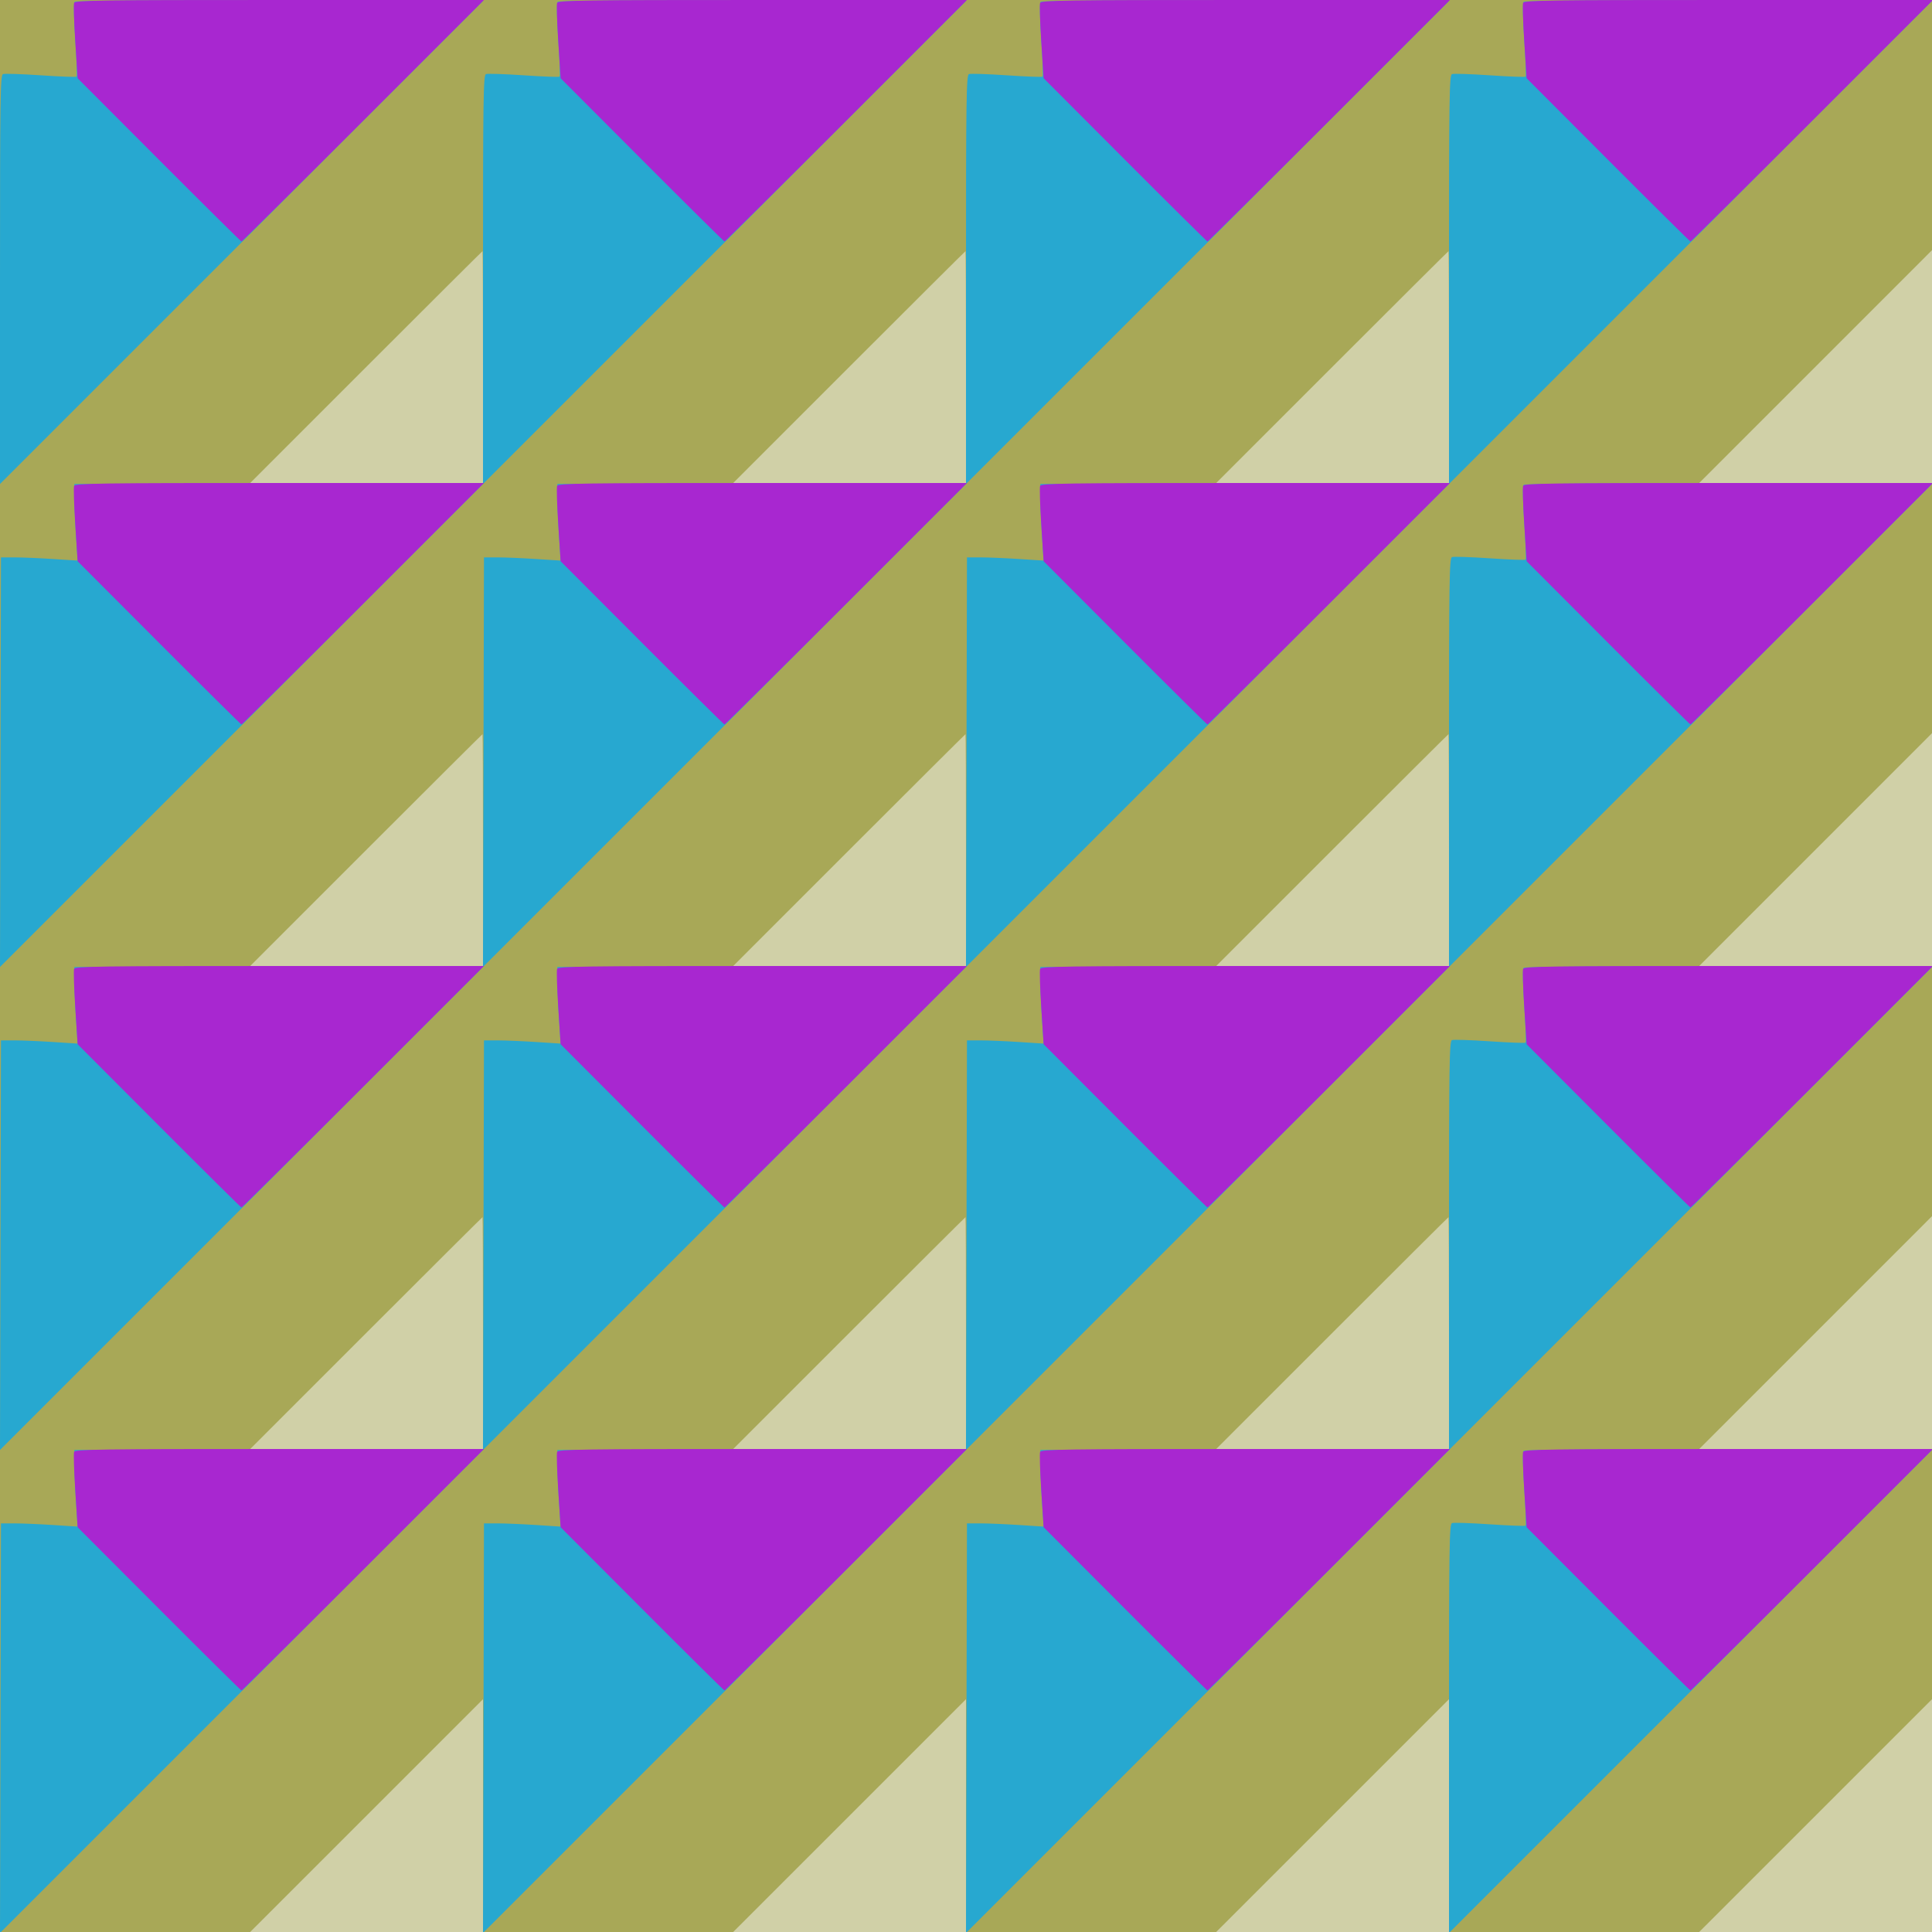 <?xml version="1.0" encoding="UTF-8" standalone="no"?>
<!-- Created with Inkscape (http://www.inkscape.org/) -->
<svg xmlns:dc="http://purl.org/dc/elements/1.1/" xmlns:cc="http://creativecommons.org/ns#" xmlns:rdf="http://www.w3.org/1999/02/22-rdf-syntax-ns#" xmlns:svg="http://www.w3.org/2000/svg" xmlns="http://www.w3.org/2000/svg" xmlns:xlink="http://www.w3.org/1999/xlink" xmlns:sodipodi="http://sodipodi.sourceforge.net/DTD/sodipodi-0.dtd" xmlns:inkscape="http://www.inkscape.org/namespaces/inkscape" id="svg60988" version="1.1" inkscape:version="0.91 r13725" width="937.5" height="937.5" viewBox="0 0 937.5 937.5" sodipodi:docname="BackgroundPattern16.svg">
  <defs id="defs60992"/>
  <sodipodi:namedview pagecolor="#ffffff" bordercolor="#666666" borderopacity="1" objecttolerance="10" gridtolerance="10" guidetolerance="10" inkscape:pageopacity="0" inkscape:pageshadow="2" inkscape:window-width="1600" inkscape:window-height="837" id="namedview60990" showgrid="false" inkscape:zoom="0.71466667" inkscape:cx="468.75" inkscape:cy="468.75" inkscape:window-x="-8" inkscape:window-y="-8" inkscape:window-maximized="1" inkscape:current-layer="svg60988"/>
  <path style="fill:#000000" d="M 468.75,469.217 937.031,0.935 l 0.252,22.717 0.252,22.717 -94,94.003 -94,94.003 58.59,0 58.59,0 -81.56,81.565 -81.56,81.565 -0.469,-58.129 -0.469,-58.129 -93.748,93.752 -93.748,93.752 58.59,0 58.59,0 -81.56,81.565 -81.56,81.565 -0.469,-58.129 -0.469,-58.129 -93.748,93.752 -93.748,93.752 58.59,0 58.59,0 -81.56,81.565 -81.56,81.565 -0.469,-58.129 -0.469,-58.129 -93.748,93.752 -93.748,93.752 -22.97,0 -22.97,0 L 468.75,469.217 Z m 117.188,117.187 351.093,-351.095 0.252,22.717 0.252,22.717 -94,94.003 -94,94.003 58.59,0 58.59,0 -81.56,81.565 -81.56,81.565 -0.469,-58.129 -0.469,-58.129 -93.748,93.752 -93.748,93.752 58.59,0 58.59,0 -81.56,81.565 -81.56,81.565 -0.469,-58.129 -0.469,-58.129 -93.748,93.752 -93.748,93.752 -22.97,0 -22.97,0 351.093,-351.095 z m 117.188,117.187 233.906,-233.908 0.252,22.717 0.252,22.717 -94,94.003 -94,94.003 58.59,0 58.59,0 -81.56,81.565 -81.56,81.565 -0.469,-58.129 -0.469,-58.129 -93.748,93.752 -93.748,93.752 -22.97,0 -22.97,0 233.906,-233.908 z m 117.188,117.187 116.717,-116.721 0.252,22.718 0.252,22.718 -94,94.003 -94,94.003 -22.969,0 -22.969,0 116.717,-116.721 z M 0,785.154 0,703.593 351.797,351.796 703.595,0 l 81.56,0 81.56,0 -81.56,81.565 -81.56,81.565 -0.242,-58.353 -0.242,-58.353 -93.745,93.741 -93.745,93.741 58.129,0.469 58.129,0.469 -81.565,81.56 -81.565,81.56 0,-58.59 0,-58.59 -93.752,93.748 -93.752,93.748 58.129,0.469 58.129,0.469 -81.565,81.56 -81.565,81.56 0,-58.59 0,-58.59 -93.752,93.748 -93.752,93.748 58.129,0.469 58.129,0.469 L 81.565,785.154 0,866.715 0,785.154 Z M 0,550.779 0,469.217 234.61,234.609 469.22,0 l 81.56,0 81.56,0 -81.56,81.565 -81.56,81.565 -0.242,-58.353 -0.242,-58.353 -93.745,93.741 -93.745,93.741 58.129,0.469 58.129,0.469 -81.565,81.56 -81.565,81.56 0,-58.59 0,-58.59 -93.752,93.748 -93.752,93.748 58.129,0.469 58.129,0.469 L 81.565,550.779 0,632.34 0,550.779 Z M 0,316.403 0,234.841 117.423,117.42 234.847,0 l 81.559,0 81.559,0 -81.56,81.565 -81.56,81.565 -0.242,-58.353 -0.242,-58.353 -93.745,93.741 -93.745,93.741 58.129,0.469 58.129,0.469 L 81.565,316.404 0,397.965 0,316.403 Z M 0,81.562 0,0 81.795,0 163.59,0 82.031,81.562 C 37.174,126.422 0.366,163.125 0.236,163.125 0.106,163.125 0,126.422 0,81.562 Z" id="path60998" inkscape:connector-curvature="0"/>
  <g id="g61090">
    <path style="fill:#d0d0a7" d="M 0,468.75 0,0 468.75,0 937.5,0 l 0,468.75 0,468.75 -468.75,0 L 0,937.5 0,468.75 Z" id="path61098" inkscape:connector-curvature="0"/>
    <path style="fill:#a8a857" d="M 0,468.75 0,0 468.75,0 937.5,0 l 0,60.7 0,60.7 -56.481,56.487 -56.481,56.487 56.481,0 56.481,0 0,60.7 0,60.7 -56.481,56.487 -56.481,56.487 56.481,0 56.481,0 0,60.7 0,60.7 -56.481,56.487 -56.481,56.487 56.481,0 56.481,0 0,60.706 0,60.706 -56.487,56.481 -56.487,56.481 -60.7,0 -60.7,0 0,-56.481 0,-56.481 -56.487,56.481 -56.487,56.481 -60.7,0 -60.7,0 0,-56.481 0,-56.481 -56.487,56.481 -56.487,56.481 -60.7,0 -60.7,0 0,-56.481 0,-56.481 -56.487,56.481 L 121.4,937.5 60.7,937.5 0,937.5 0,468.75 Z m 234.375,178.125 c 0,-30.938 -0.107,-56.25 -0.237,-56.25 -0.131,0 -25.547,25.312 -56.481,56.25 l -56.244,56.25 56.481,0 56.481,0 0,-56.25 z m 234.375,0 c 0,-30.938 -0.107,-56.25 -0.237,-56.25 -0.131,0 -25.547,25.312 -56.481,56.25 l -56.244,56.25 56.481,0 56.481,0 0,-56.25 z m 234.375,0 c 0,-30.938 -0.107,-56.25 -0.237,-56.25 -0.131,0 -25.547,25.312 -56.481,56.25 l -56.244,56.25 56.481,0 56.481,0 0,-56.25 z M 234.375,412.5 c 0,-30.938 -0.107,-56.25 -0.237,-56.25 -0.131,0 -25.547,25.312 -56.481,56.25 l -56.244,56.25 56.481,0 56.481,0 0,-56.25 z m 234.375,0 c 0,-30.938 -0.107,-56.25 -0.237,-56.25 -0.131,0 -25.547,25.312 -56.481,56.25 l -56.244,56.25 56.481,0 56.481,0 0,-56.25 z m 234.375,0 c 0,-30.938 -0.107,-56.25 -0.237,-56.25 -0.131,0 -25.547,25.312 -56.481,56.25 l -56.244,56.25 56.481,0 56.481,0 0,-56.25 z M 234.375,178.125 c 0,-30.938 -0.107,-56.25 -0.237,-56.25 -0.131,0 -25.547,25.312 -56.481,56.25 l -56.244,56.25 56.481,0 56.481,0 0,-56.25 z m 234.375,0 c 0,-30.938 -0.107,-56.25 -0.237,-56.25 -0.131,0 -25.547,25.312 -56.481,56.25 l -56.244,56.25 56.481,0 56.481,0 0,-56.25 z m 234.375,0 c 0,-30.938 -0.107,-56.25 -0.237,-56.25 -0.131,0 -25.547,25.312 -56.481,56.25 l -56.244,56.25 56.481,0 56.481,0 0,-56.25 z" id="path61096" inkscape:connector-curvature="0"/>
    <path style="fill:#27a8d0" d="m 0.231,838.594 0.237,-99.375 6.562,0 c 3.609,0 11.976,0.351 18.592,0.779 l 12.029,0.779 -0.779,-12.029 c -0.429,-6.616 -0.779,-14.983 -0.779,-18.592 l 0,-6.562 99.136,-0.239 99.136,-0.239 0.239,-99.136 0.239,-99.136 6.562,0 c 3.609,0 11.976,0.351 18.592,0.779 l 12.029,0.779 -0.779,-12.029 c -0.429,-6.616 -0.779,-14.983 -0.779,-18.592 l 0,-6.562 99.136,-0.239 99.136,-0.239 0.239,-99.136 0.239,-99.136 6.562,0 c 3.609,0 11.976,0.351 18.592,0.779 l 12.029,0.779 -0.779,-12.029 c -0.429,-6.616 -0.779,-14.982 -0.779,-18.592 l 0,-6.562 99.141,-0.239 99.141,-0.239 0,-98.931 c 0,-88.093 0.158,-98.992 1.44,-99.484 0.792,-0.304 9.046,-0.037 18.344,0.592 9.297,0.629 17.126,0.922 17.398,0.651 0.272,-0.271 -0.029,-8.353 -0.667,-17.958 -0.733,-11.026 -0.833,-17.792 -0.27,-18.355 0.554,-0.554 38.157,-0.8 99.511,-0.652 l 98.621,0.239 -468.753,468.75 -468.753,468.75 0.237,-99.375 z m 234.375,0 0.237,-99.375 6.562,0 c 3.609,0 11.976,0.351 18.592,0.779 l 12.029,0.779 -0.779,-12.029 c -0.429,-6.616 -0.779,-14.983 -0.779,-18.592 l 0,-6.562 99.136,-0.239 99.136,-0.239 0.239,-99.136 0.239,-99.136 6.562,0 c 3.609,0 11.976,0.351 18.592,0.779 l 12.029,0.779 -0.779,-12.029 c -0.429,-6.616 -0.779,-14.983 -0.779,-18.592 l 0,-6.562 99.141,-0.239 99.141,-0.239 0,-98.931 c 0,-88.093 0.158,-98.992 1.44,-99.484 0.792,-0.304 9.046,-0.037 18.344,0.592 9.297,0.629 17.126,0.922 17.398,0.651 0.272,-0.272 -0.029,-8.353 -0.667,-17.958 -0.733,-11.026 -0.833,-17.792 -0.27,-18.355 0.554,-0.554 38.158,-0.8 99.512,-0.652 l 98.621,0.239 -351.566,351.562 -351.566,351.562 0.237,-99.375 z m 234.375,0 0.237,-99.375 6.562,0 c 3.609,0 11.976,0.351 18.592,0.779 l 12.029,0.779 -0.779,-12.029 c -0.429,-6.616 -0.779,-14.983 -0.779,-18.592 l 0,-6.562 99.141,-0.239 99.141,-0.239 0,-98.931 c 0,-88.093 0.158,-98.992 1.44,-99.484 0.792,-0.304 9.046,-0.037 18.344,0.592 9.297,0.629 17.126,0.922 17.398,0.651 0.272,-0.272 -0.029,-8.353 -0.667,-17.958 -0.733,-11.026 -0.833,-17.792 -0.27,-18.355 0.554,-0.554 38.158,-0.8 99.512,-0.652 l 98.621,0.239 -234.379,234.375 -234.379,234.375 0.237,-99.375 z M 703.125,838.797 c 0,-88.306 0.158,-99.229 1.44,-99.721 0.792,-0.304 9.046,-0.037 18.344,0.592 9.297,0.629 17.126,0.922 17.398,0.651 0.272,-0.272 -0.029,-8.353 -0.667,-17.958 -0.733,-11.026 -0.833,-17.792 -0.27,-18.355 0.554,-0.554 38.158,-0.8 99.513,-0.652 l 98.622,0.239 -117.189,117.186 -117.189,117.186 0,-99.169 z M 0.231,604.219 0.469,504.844 l 6.562,0 c 3.609,0 11.976,0.351 18.592,0.779 l 12.029,0.779 -0.779,-12.029 c -0.429,-6.616 -0.779,-14.983 -0.779,-18.592 l 0,-6.562 99.136,-0.239 99.136,-0.239 0.239,-99.136 0.239,-99.136 6.562,0 c 3.609,0 11.976,0.351 18.592,0.779 l 12.029,0.779 -0.779,-12.029 c -0.429,-6.616 -0.779,-14.982 -0.779,-18.592 l 0,-6.562 99.141,-0.239 99.141,-0.239 0,-98.931 c 0,-88.093 0.158,-98.992 1.44,-99.484 0.792,-0.304 9.046,-0.037 18.344,0.592 9.297,0.629 17.126,0.922 17.398,0.651 0.272,-0.271 -0.029,-8.353 -0.667,-17.958 -0.733,-11.026 -0.833,-17.792 -0.27,-18.355 0.554,-0.554 38.158,-0.8 99.512,-0.652 L 703.126,0.469 351.56,352.031 -0.006,703.594 l 0.237,-99.375 z m -7.813e-5,-234.375 0.237,-99.375 6.562,0 c 3.609,0 11.976,0.351 18.592,0.779 l 12.029,0.779 -0.779,-12.029 c -0.429,-6.616 -0.779,-14.982 -0.779,-18.592 l 0,-6.562 99.141,-0.239 99.141,-0.239 0,-98.931 c 0,-88.093 0.158,-98.992 1.44,-99.484 0.792,-0.304 9.046,-0.037 18.344,0.592 9.297,0.629 17.126,0.922 17.398,0.651 0.272,-0.271 -0.029,-8.353 -0.667,-17.958 -0.733,-11.026 -0.833,-17.792 -0.27,-18.355 0.554,-0.554 38.158,-0.8 99.512,-0.652 l 98.621,0.239 -234.379,234.375 -234.379,234.375 0.237,-99.375 z M 0,135.672 C 0,47.366 0.158,36.443 1.44,35.951 c 0.792,-0.304 9.046,-0.037 18.344,0.592 9.297,0.629 17.126,0.922 17.398,0.651 0.271,-0.271 -0.029,-8.353 -0.667,-17.958 C 35.781,8.21 35.681,1.444 36.243,0.882 36.797,0.328 74.401,0.082 135.756,0.23 L 234.378,0.469 117.189,117.655 0,234.841 0,135.672 Z" id="path61094" inkscape:connector-curvature="0"/>
    <path style="fill:#a827d0" d="M 77.19,780.703 37.669,741.094 36.539,723.536 c -0.622,-9.657 -0.884,-18.2 -0.583,-18.984 0.485,-1.265 11.799,-1.427 99.715,-1.427 l 99.167,0 -58.588,58.594 c -32.223,32.227 -58.802,58.594 -59.064,58.594 -0.262,0 -18.26,-17.824 -39.996,-39.609 z m 234.375,0 -39.521,-39.609 -1.13,-17.558 c -0.622,-9.657 -0.884,-18.2 -0.583,-18.984 0.485,-1.265 11.799,-1.427 99.715,-1.427 l 99.167,0 -58.588,58.594 c -32.223,32.227 -58.802,58.594 -59.064,58.594 -0.262,0 -18.26,-17.824 -39.996,-39.609 z m 234.375,0 -39.521,-39.609 -1.13,-17.558 c -0.622,-9.657 -0.884,-18.2 -0.583,-18.984 0.485,-1.265 11.799,-1.427 99.715,-1.427 l 99.167,0 L 645,761.719 c -32.223,32.227 -58.802,58.594 -59.064,58.594 -0.262,0 -18.26,-17.824 -39.996,-39.609 z m 234.375,0 -39.521,-39.609 -1.13,-17.558 c -0.622,-9.657 -0.884,-18.2 -0.583,-18.984 0.485,-1.265 11.799,-1.427 99.715,-1.427 l 99.167,0 -58.588,58.594 c -32.223,32.227 -58.802,58.594 -59.064,58.594 -0.262,0 -18.26,-17.824 -39.996,-39.609 z M 77.19,546.328 37.669,506.719 36.539,489.161 c -0.622,-9.657 -0.884,-18.2 -0.583,-18.984 0.485,-1.265 11.799,-1.427 99.715,-1.427 l 99.167,0 -58.588,58.594 c -32.223,32.227 -58.802,58.594 -59.064,58.594 -0.262,0 -18.26,-17.824 -39.996,-39.609 z m 234.375,0 -39.521,-39.609 -1.13,-17.558 c -0.622,-9.657 -0.884,-18.2 -0.583,-18.984 0.485,-1.265 11.799,-1.427 99.715,-1.427 l 99.167,0 -58.588,58.594 c -32.223,32.227 -58.802,58.594 -59.064,58.594 -0.262,0 -18.26,-17.824 -39.996,-39.609 z m 234.375,0 -39.521,-39.609 -1.13,-17.558 c -0.622,-9.657 -0.884,-18.2 -0.583,-18.984 0.485,-1.265 11.799,-1.427 99.715,-1.427 l 99.167,0 L 645,527.344 c -32.223,32.227 -58.802,58.594 -59.064,58.594 -0.262,0 -18.26,-17.824 -39.996,-39.609 z m 234.375,0 -39.521,-39.609 -1.13,-17.558 c -0.622,-9.657 -0.884,-18.2 -0.583,-18.984 0.485,-1.265 11.799,-1.427 99.715,-1.427 l 99.167,0 -58.588,58.594 c -32.223,32.227 -58.802,58.594 -59.064,58.594 -0.262,0 -18.26,-17.824 -39.996,-39.609 z M 77.19,311.953 37.669,272.344 36.539,254.786 c -0.622,-9.657 -0.884,-18.2 -0.583,-18.984 0.485,-1.265 11.799,-1.427 99.715,-1.427 l 99.167,0 -58.588,58.594 c -32.223,32.227 -58.802,58.594 -59.064,58.594 -0.262,0 -18.26,-17.824 -39.996,-39.609 z m 234.375,0 -39.521,-39.609 -1.13,-17.558 c -0.622,-9.657 -0.884,-18.2 -0.583,-18.984 0.485,-1.265 11.799,-1.427 99.715,-1.427 l 99.167,0 -58.588,58.594 c -32.223,32.227 -58.802,58.594 -59.064,58.594 -0.262,0 -18.26,-17.824 -39.996,-39.609 z m 234.375,0 -39.521,-39.609 -1.13,-17.558 c -0.622,-9.657 -0.884,-18.2 -0.583,-18.984 0.485,-1.265 11.799,-1.427 99.715,-1.427 l 99.167,0 L 645,292.969 c -32.223,32.227 -58.802,58.594 -59.064,58.594 -0.262,0 -18.26,-17.824 -39.996,-39.609 z m 234.375,0 -39.521,-39.609 -1.13,-17.558 c -0.622,-9.657 -0.884,-18.2 -0.583,-18.984 0.485,-1.265 11.799,-1.427 99.715,-1.427 l 99.167,0 -58.588,58.594 c -32.223,32.227 -58.802,58.594 -59.064,58.594 -0.262,0 -18.26,-17.824 -39.996,-39.609 z M 77.19,77.578 37.669,37.969 36.539,20.411 C 35.917,10.754 35.655,2.211 35.956,1.427 36.442,0.162 47.755,0 135.671,0 L 234.838,0 176.25,58.594 c -32.223,32.227 -58.802,58.594 -59.064,58.594 -0.262,0 -18.26,-17.824 -39.996,-39.609 z m 234.375,0 L 272.044,37.969 270.914,20.411 C 270.292,10.754 270.03,2.211 270.331,1.427 270.817,0.162 282.13,0 370.046,0 L 469.213,0 410.625,58.594 c -32.223,32.227 -58.802,58.594 -59.064,58.594 -0.262,0 -18.26,-17.824 -39.996,-39.609 z m 234.375,0 L 506.419,37.969 505.289,20.411 C 504.667,10.754 504.405,2.211 504.706,1.427 505.192,0.162 516.505,0 604.421,0 L 703.588,0 645,58.594 c -32.223,32.227 -58.802,58.594 -59.064,58.594 -0.262,0 -18.26,-17.824 -39.996,-39.609 z m 234.375,0 L 740.794,37.969 739.664,20.411 C 739.042,10.754 738.78,2.211 739.081,1.427 739.567,0.162 750.88,0 838.796,0 L 937.963,0 879.375,58.594 c -32.223,32.227 -58.802,58.594 -59.064,58.594 -0.262,0 -18.26,-17.824 -39.996,-39.609 z" id="path61092" inkscape:connector-curvature="0"/>
  </g>
</svg>
